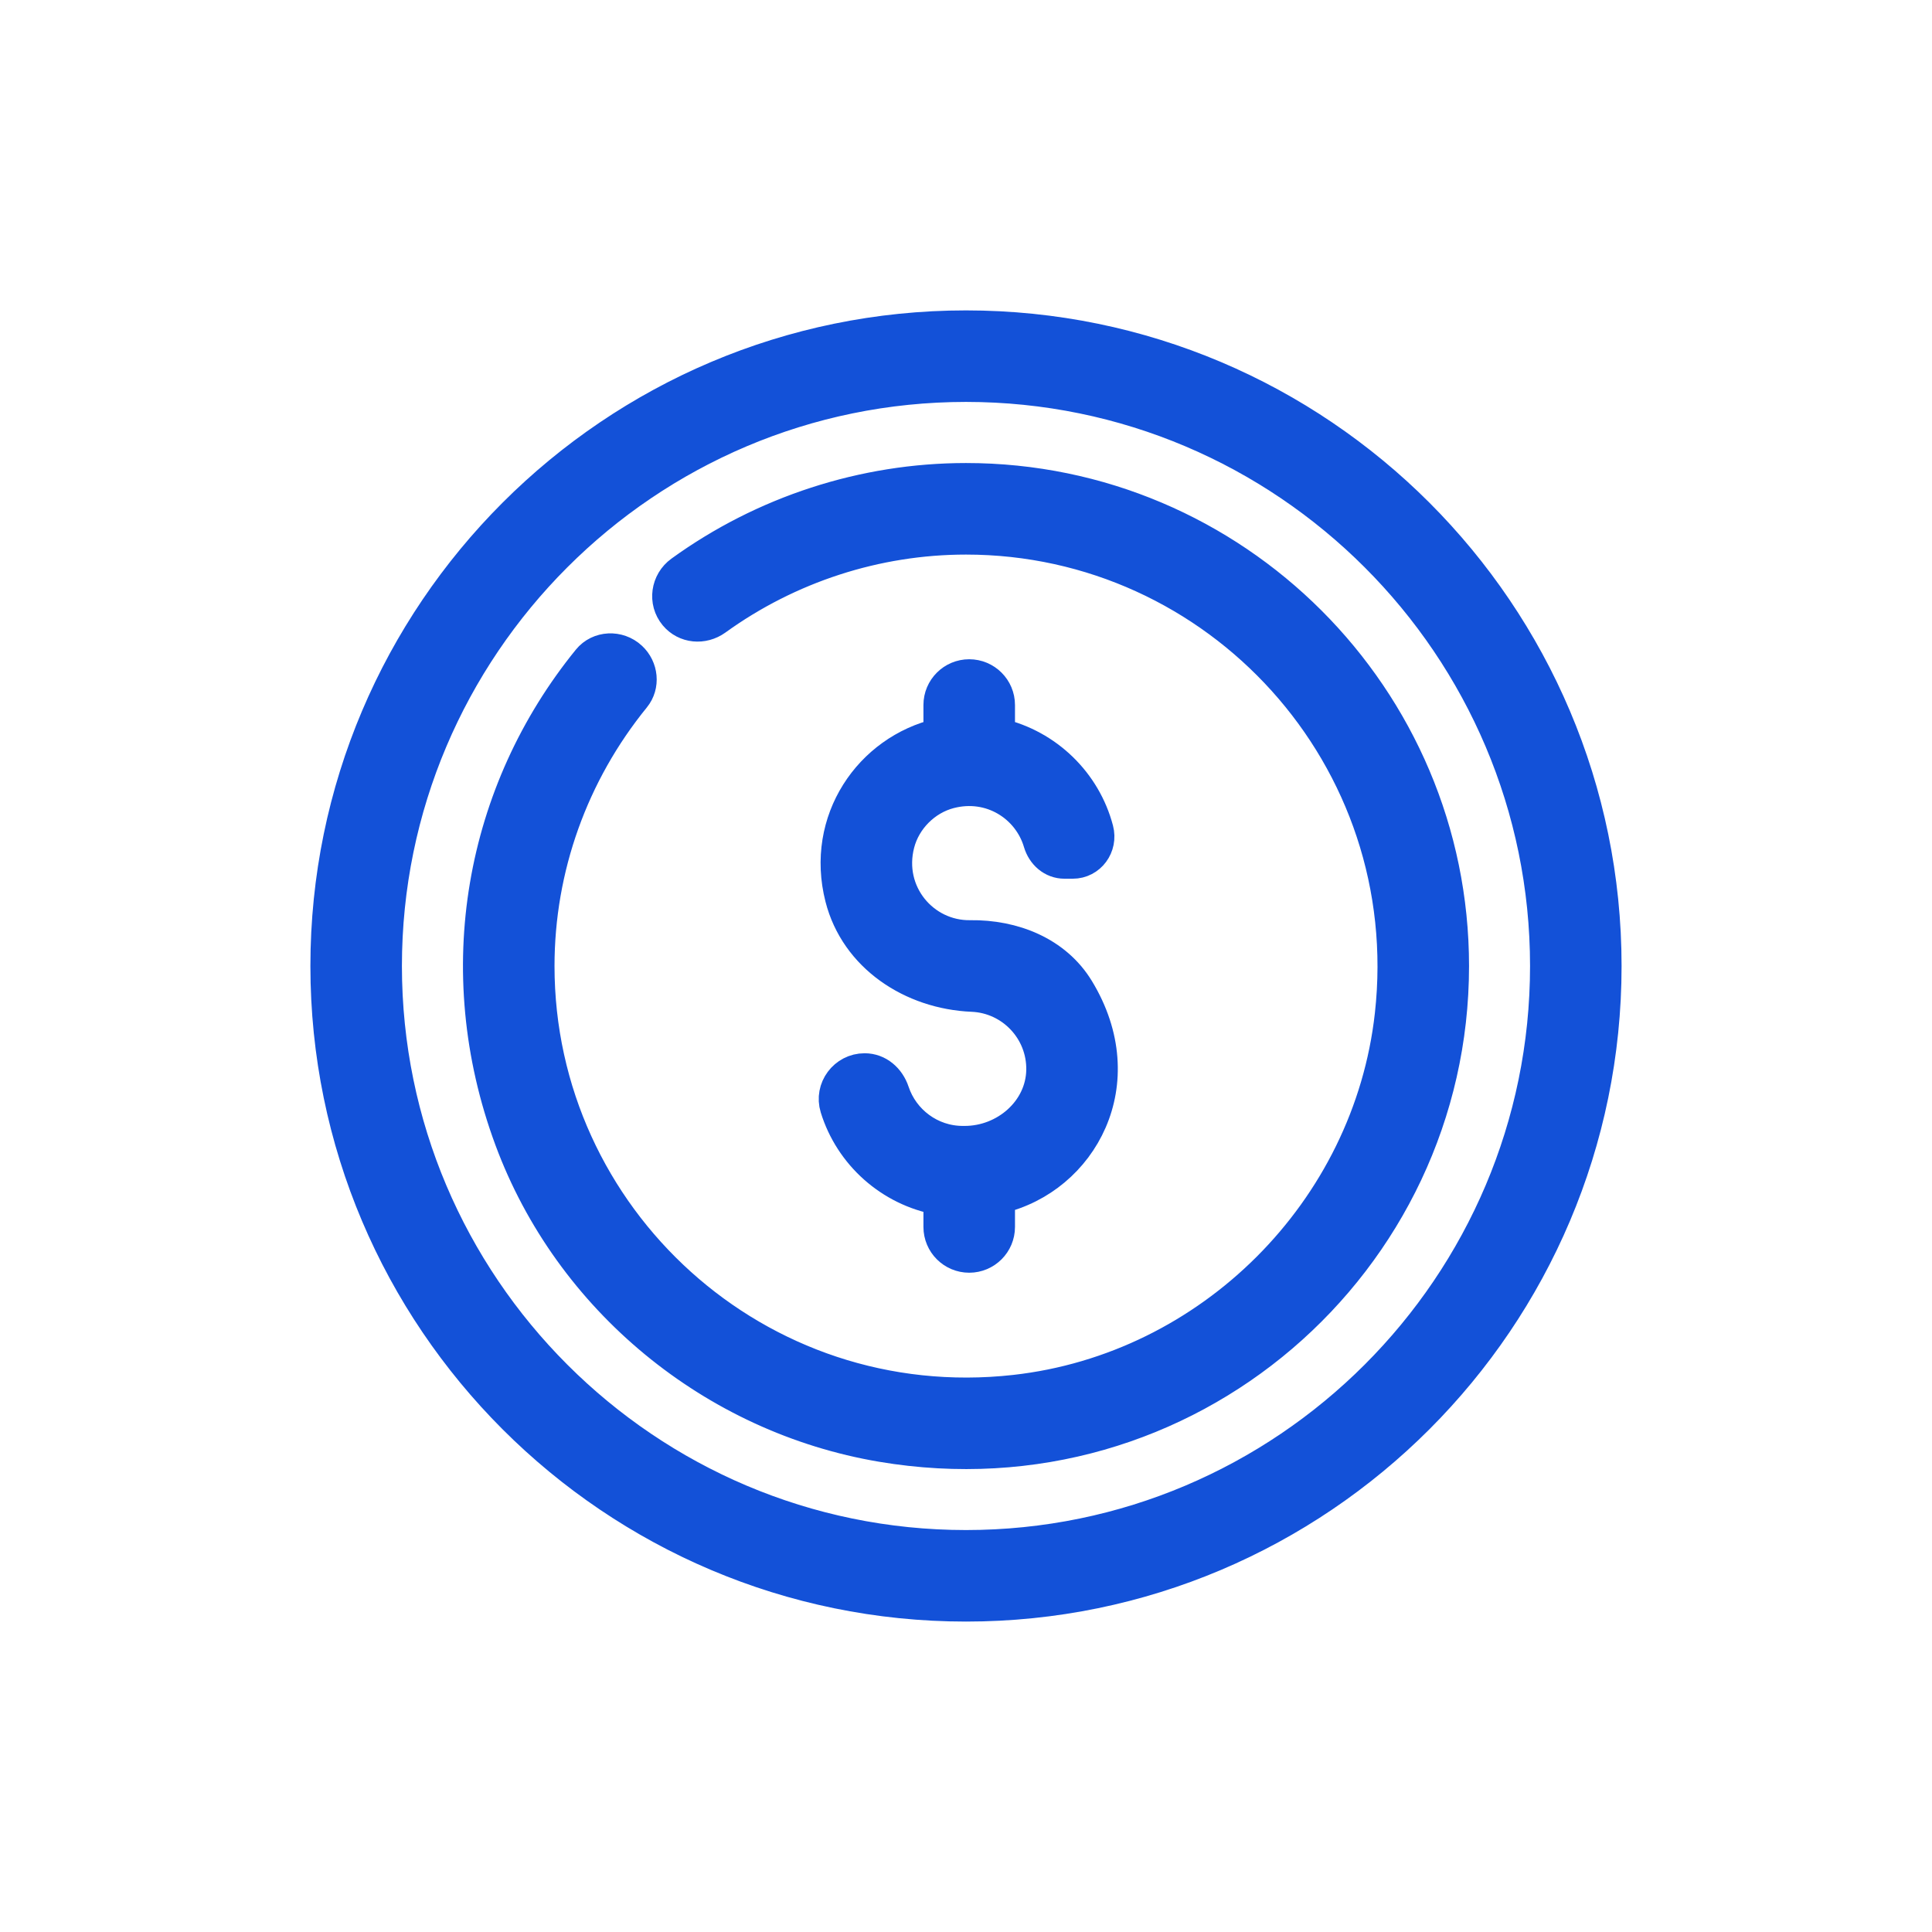 <svg width="62" height="62" viewBox="0 0 62 62" fill="none" xmlns="http://www.w3.org/2000/svg">
<g id="coin (1) 1">
<path id="Vector" d="M31 10.461C19.674 10.461 10.461 19.674 10.461 31C10.461 42.325 19.674 51.538 31 51.538C42.325 51.538 51.538 42.325 51.538 31C51.538 19.674 42.325 10.461 31 10.461ZM31 49.601C20.743 49.601 12.398 41.256 12.398 31C12.398 20.743 20.743 12.398 31 12.398C41.257 12.398 49.601 20.743 49.601 31C49.601 41.256 41.257 49.601 31 49.601Z" fill="#1351D8" stroke="#1351D8"/>
<path id="Vector_2" d="M30.959 36.632H30.897C29.868 36.632 28.993 35.961 28.684 35.034C28.544 34.613 28.191 34.3 27.747 34.3C27.096 34.3 26.625 34.932 26.817 35.553C27.281 37.057 28.559 38.206 30.134 38.492V39.374C30.134 39.909 30.568 40.343 31.103 40.343C31.638 40.343 32.072 39.909 32.072 39.374V38.448C34.724 37.828 36.441 34.744 34.611 31.738C33.888 30.551 32.526 30.011 31.136 30.03C29.634 30.051 28.447 28.644 28.851 27.082C29.054 26.296 29.697 25.652 30.482 25.448C31.796 25.106 33 25.889 33.339 27.04C33.451 27.418 33.765 27.699 34.159 27.699H34.425C34.986 27.699 35.376 27.162 35.233 26.619C34.833 25.098 33.61 23.91 32.072 23.551V22.625C32.072 22.09 31.638 21.656 31.103 21.656C30.568 21.656 30.134 22.09 30.134 22.625V23.551C27.908 24.071 26.341 26.326 26.976 28.815C27.459 30.707 29.25 31.888 31.202 31.97C32.456 32.023 33.456 33.07 33.434 34.341C33.411 35.636 32.254 36.632 30.959 36.632Z" fill="#1351D8" stroke="#1351D8"/>
<path id="Vector_3" d="M31 15.359C27.712 15.359 24.499 16.408 21.842 18.331C21.382 18.663 21.288 19.311 21.652 19.748C21.985 20.148 22.565 20.198 22.988 19.893C25.314 18.213 28.125 17.297 31 17.297C39.074 17.297 45.539 24.314 44.618 32.569C43.919 38.839 38.837 43.92 32.567 44.62C24.312 45.541 17.295 39.075 17.295 31.002C17.295 27.858 18.381 24.831 20.37 22.387C20.686 21.999 20.626 21.427 20.259 21.088L20.257 21.086C19.855 20.715 19.213 20.739 18.868 21.163C15.432 25.386 14.355 31.136 16.367 36.571C18.27 41.714 22.885 45.504 28.293 46.416C38.107 48.072 46.643 40.515 46.643 31.002C46.643 22.377 39.625 15.359 31 15.359Z" fill="#1351D8" stroke="#1351D8"/>
</g>
</svg>
